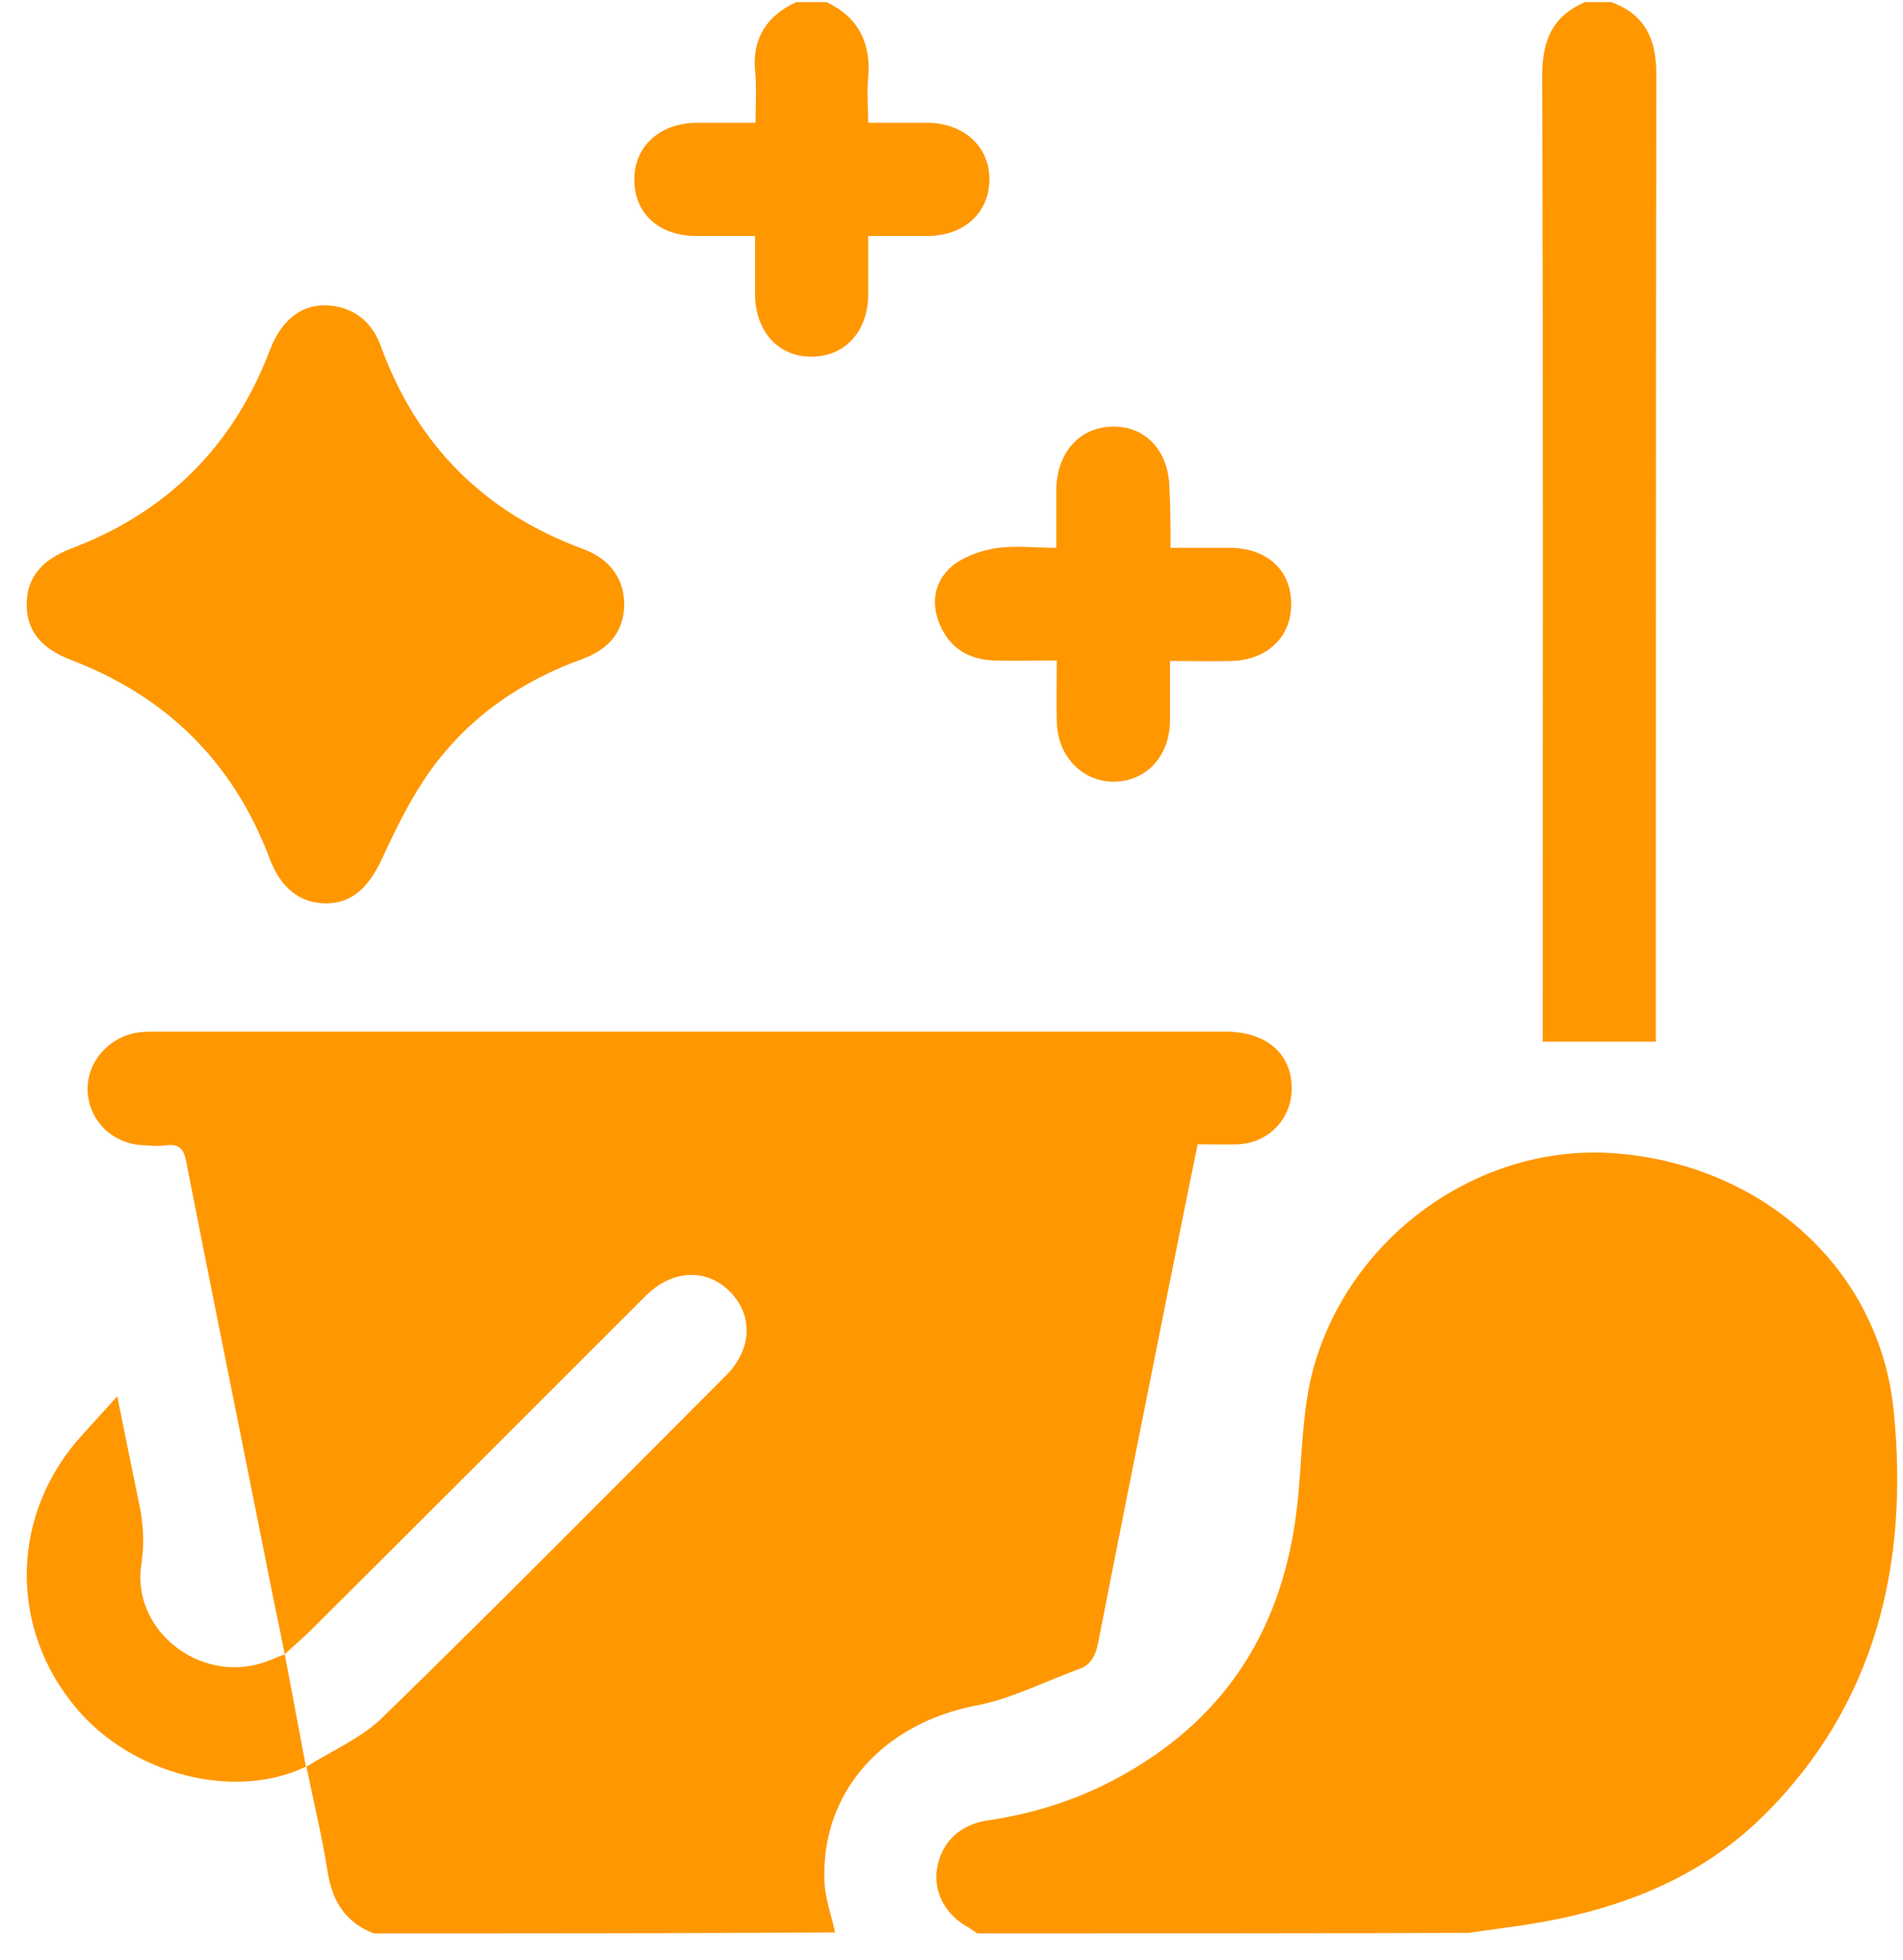 <svg xmlns="http://www.w3.org/2000/svg" width="67" height="69" viewBox="0 0 67 69" fill="none"><path d="M13.16 68.074C12.151 67.685 11.69 66.923 11.531 65.879C11.336 64.639 11.035 63.417 10.787 62.195L10.77 62.213C11.673 61.646 12.717 61.203 13.461 60.477C17.534 56.511 21.536 52.456 25.556 48.436C26.477 47.515 26.53 46.311 25.698 45.478C24.883 44.646 23.661 44.699 22.74 45.62C18.809 49.551 14.878 53.483 10.947 57.396C10.681 57.662 10.398 57.892 10.026 58.246C9.778 56.989 9.53 55.873 9.317 54.74C8.397 50.118 7.458 45.514 6.555 40.892C6.466 40.449 6.307 40.272 5.864 40.325C5.599 40.361 5.333 40.343 5.067 40.325C3.97 40.29 3.12 39.458 3.084 38.395C3.049 37.368 3.881 36.447 4.961 36.341C5.138 36.323 5.315 36.323 5.492 36.323C18.048 36.323 30.585 36.323 43.14 36.323C44.575 36.323 45.46 37.085 45.478 38.289C45.496 39.369 44.681 40.237 43.601 40.29C43.14 40.308 42.68 40.29 42.166 40.29C41.794 42.096 41.44 43.867 41.086 45.638C40.272 49.711 39.457 53.784 38.66 57.857C38.572 58.282 38.412 58.618 38.005 58.76C36.783 59.202 35.597 59.822 34.357 60.052C31.081 60.69 28.903 63.098 29.027 66.233C29.044 66.835 29.275 67.437 29.399 68.039C23.962 68.074 18.561 68.074 13.16 68.074Z" fill="#FF9700"></path><path d="M34.41 68.074C34.304 68.003 34.198 67.932 34.091 67.861C33.277 67.419 32.852 66.604 32.993 65.772C33.153 64.851 33.808 64.231 34.8 64.09C36.5 63.842 38.111 63.31 39.599 62.46C43.424 60.3 45.319 56.953 45.708 52.65C45.85 51.162 45.85 49.622 46.239 48.187C47.55 43.459 52.154 40.236 56.882 40.608C62.053 41.016 66.179 44.663 66.675 49.693C67.206 55.041 66.055 60.017 62.071 63.948C59.733 66.25 56.776 67.312 53.588 67.79C52.951 67.879 52.331 67.968 51.694 68.056C45.921 68.074 40.165 68.074 34.41 68.074Z" fill="#FF9700"></path><path d="M56.723 0.074C57.909 0.499 58.316 1.367 58.316 2.607C58.299 13.692 58.299 24.777 58.299 35.863C58.299 36.128 58.299 36.394 58.299 36.677C56.971 36.677 55.678 36.677 54.314 36.677C54.314 36.412 54.314 36.128 54.314 35.845C54.314 24.777 54.332 13.727 54.297 2.66C54.297 1.438 54.651 0.57 55.802 0.074C56.103 0.074 56.422 0.074 56.723 0.074Z" fill="#FF9700"></path><path d="M29.098 0.074C30.231 0.605 30.674 1.526 30.567 2.748C30.514 3.244 30.567 3.758 30.567 4.324C31.311 4.324 31.984 4.324 32.675 4.324C33.95 4.342 34.853 5.174 34.835 6.343C34.817 7.494 33.95 8.291 32.692 8.309C32.02 8.309 31.329 8.309 30.567 8.309C30.567 9.052 30.567 9.725 30.567 10.398C30.55 11.691 29.735 12.559 28.566 12.559C27.398 12.559 26.601 11.673 26.583 10.38C26.583 9.725 26.583 9.052 26.583 8.309C25.857 8.309 25.184 8.309 24.511 8.309C23.201 8.309 22.333 7.512 22.333 6.325C22.333 5.157 23.218 4.342 24.511 4.324C25.166 4.324 25.839 4.324 26.601 4.324C26.601 3.758 26.636 3.209 26.601 2.66C26.441 1.455 26.919 0.588 28.035 0.074C28.389 0.074 28.743 0.074 29.098 0.074Z" fill="#FF9700"></path><path d="M21.979 21.289C21.961 22.192 21.501 22.829 20.509 23.201C18.349 23.98 16.525 25.238 15.179 27.097C14.488 28.053 13.957 29.133 13.461 30.214C12.983 31.241 12.399 31.807 11.478 31.807C10.575 31.807 9.884 31.276 9.494 30.231C8.219 26.849 5.882 24.529 2.5 23.236C1.437 22.829 0.924 22.192 0.941 21.253C0.941 20.35 1.473 19.712 2.482 19.323C5.864 18.048 8.202 15.728 9.494 12.346C9.973 11.089 10.858 10.54 11.991 10.823C12.717 11.018 13.16 11.514 13.408 12.187C14.683 15.693 17.074 18.066 20.562 19.341C21.483 19.695 21.979 20.386 21.979 21.289Z" fill="#FF9700"></path><path d="M41.21 19.288C41.972 19.288 42.662 19.288 43.335 19.288C44.61 19.305 45.46 20.084 45.46 21.253C45.478 22.404 44.628 23.236 43.37 23.272C42.662 23.29 41.972 23.272 41.192 23.272C41.192 24.051 41.192 24.724 41.192 25.397C41.175 26.637 40.342 27.522 39.209 27.522C38.093 27.522 37.226 26.619 37.208 25.397C37.19 24.724 37.208 24.033 37.208 23.254C36.429 23.254 35.703 23.272 34.977 23.254C34.109 23.219 33.454 22.829 33.1 22.015C32.763 21.253 32.887 20.474 33.507 19.943C33.914 19.606 34.499 19.394 35.03 19.305C35.721 19.199 36.429 19.288 37.19 19.288C37.19 18.544 37.19 17.889 37.19 17.233C37.208 15.941 38.005 15.037 39.174 15.02C40.36 15.002 41.175 15.905 41.175 17.251C41.21 17.889 41.21 18.526 41.21 19.288Z" fill="#FF9700"></path><path d="M10.787 62.195C8.308 63.4 4.713 62.514 2.73 60.194C0.268 57.326 0.357 53.253 2.942 50.472C3.297 50.083 3.651 49.693 4.129 49.162C4.412 50.579 4.66 51.783 4.908 52.987C5.05 53.678 5.085 54.351 4.979 55.059C4.607 57.361 6.998 59.274 9.247 58.547C9.477 58.477 9.689 58.37 10.026 58.246C10.274 59.575 10.522 60.885 10.77 62.195C10.77 62.213 10.787 62.195 10.787 62.195Z" fill="#FF9700"></path></svg>